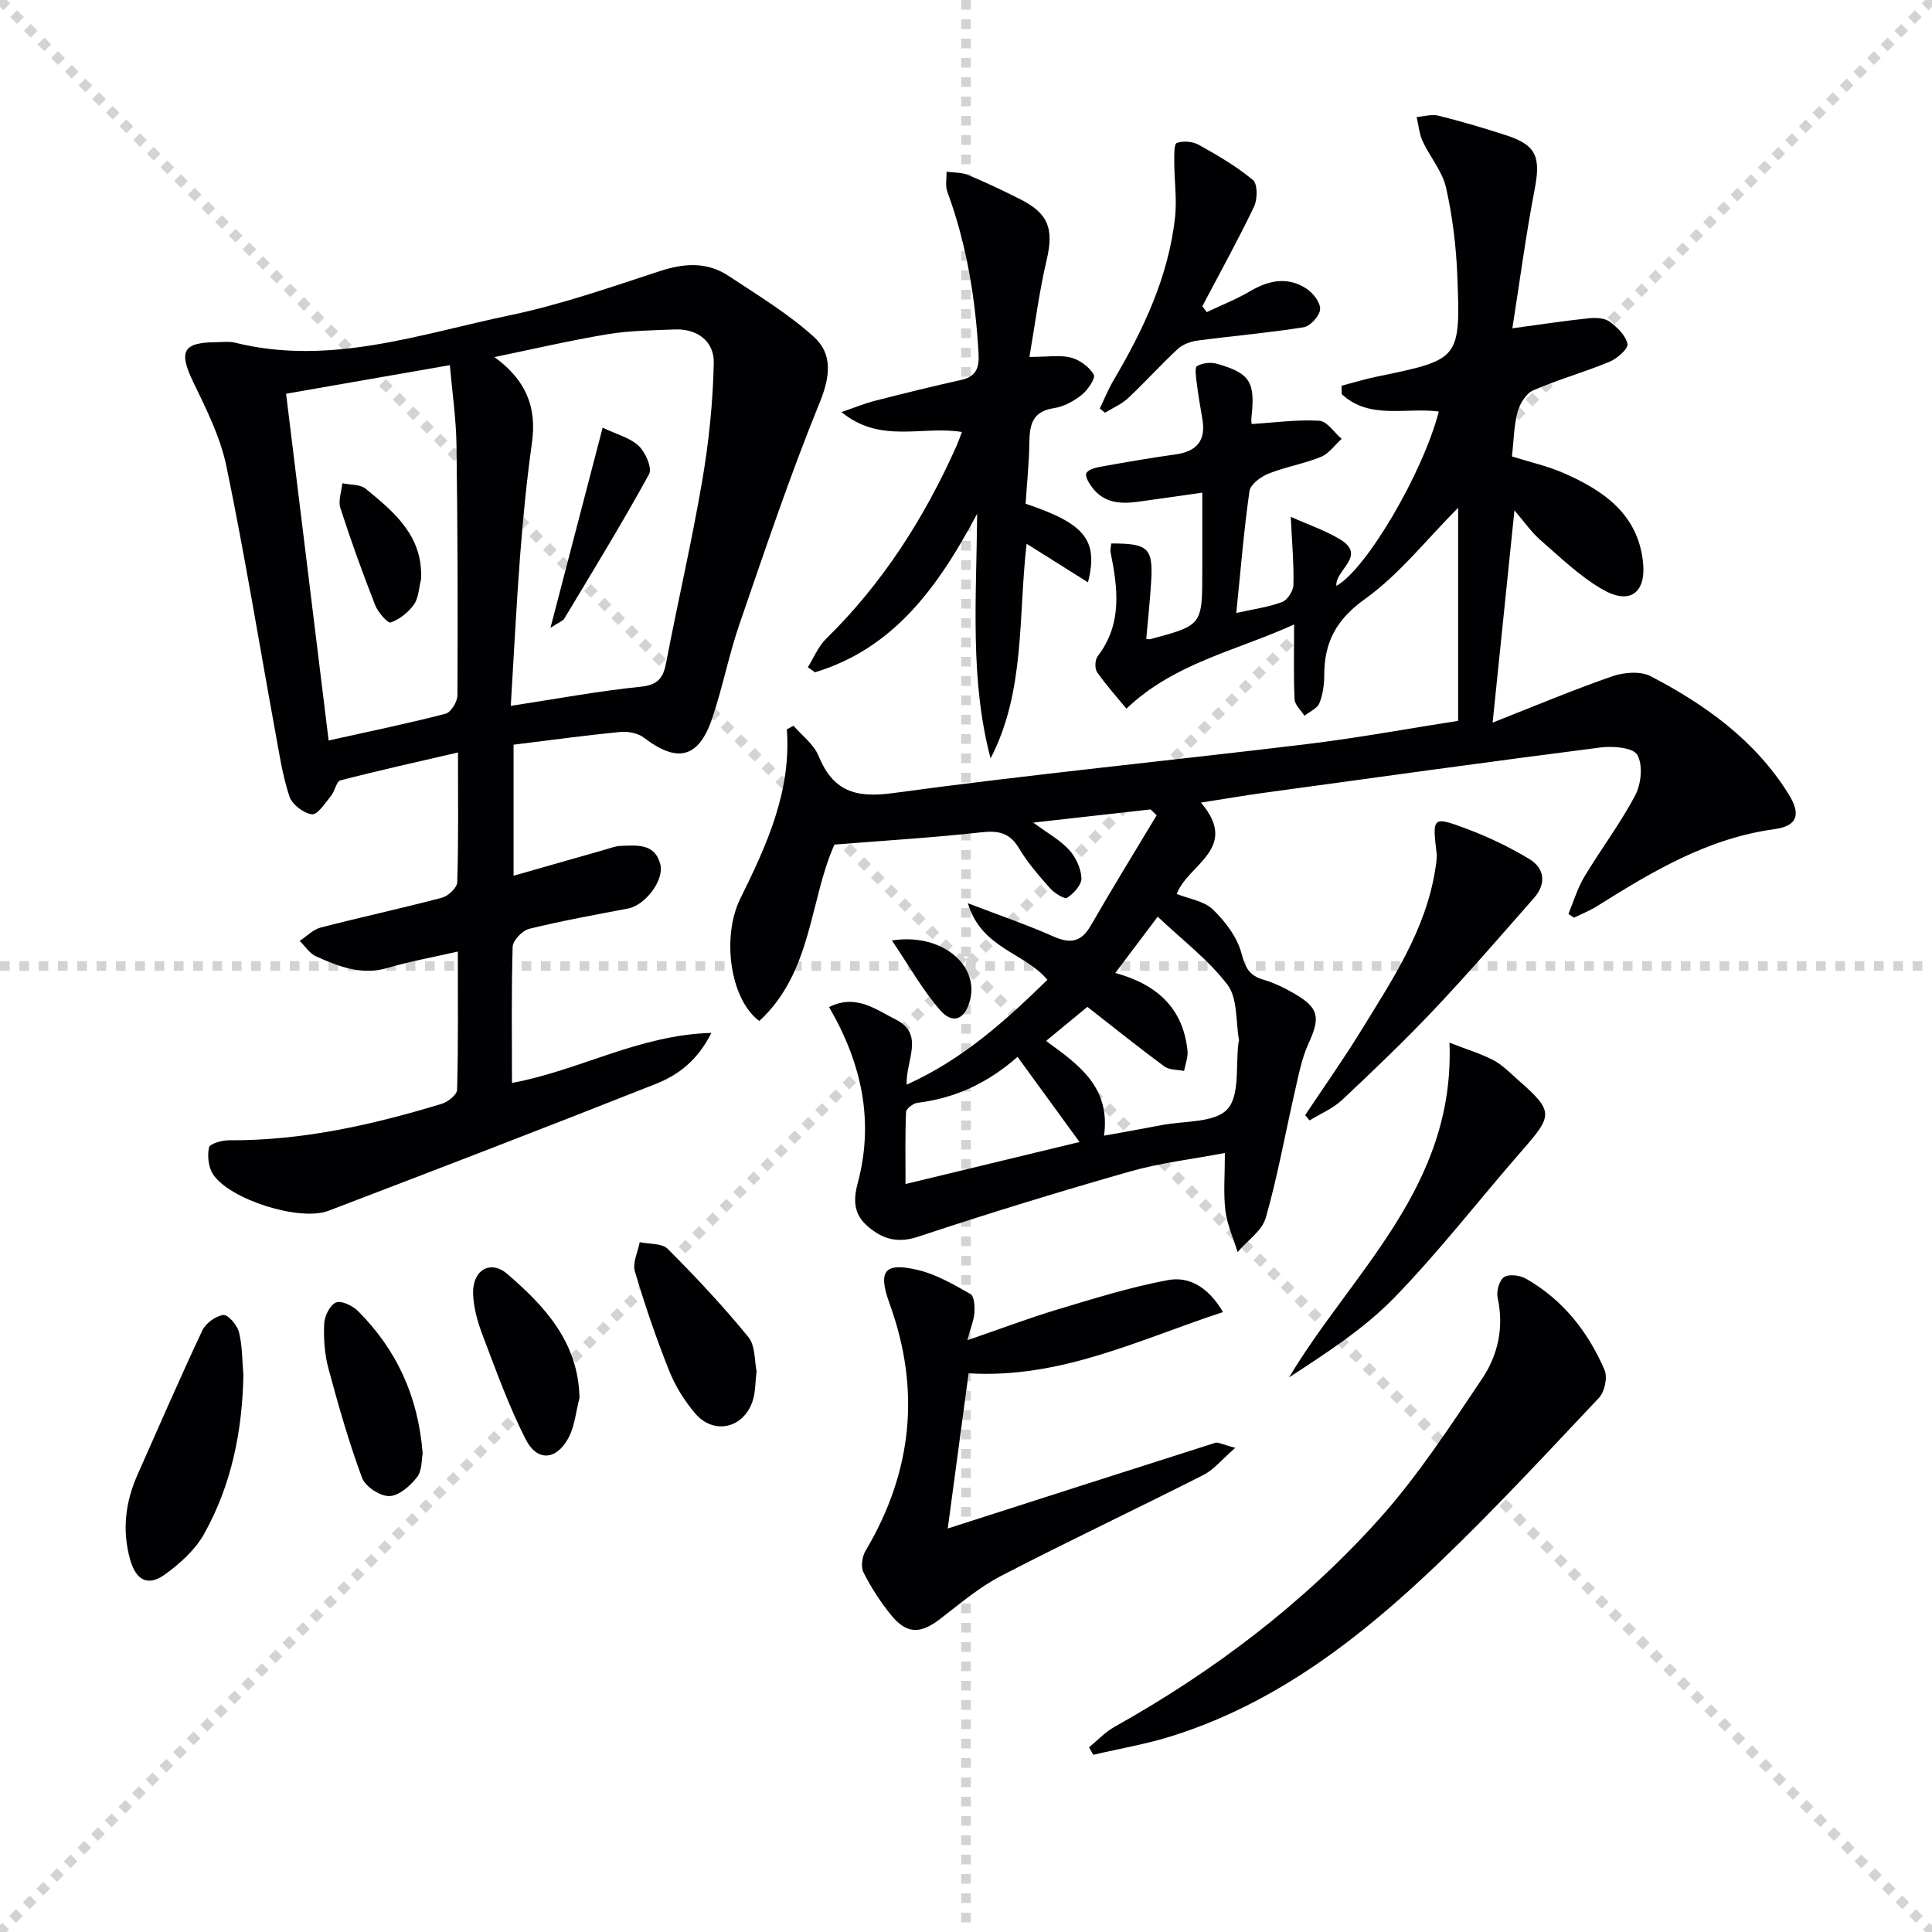 <svg enable-background="new 0 0 400 400" viewBox="0 0 400 400" xmlns="http://www.w3.org/2000/svg"><g stroke="lightgray" stroke-dasharray="1,1" stroke-width="1" transform="scale(2, 2)"><line x1="0" y1="0" x2="200" y2="200"></line><line x1="200" y1="0" x2="0" y2="200"></line><line x1="100" y1="0" x2="100" y2="200"></line><line x1="0" y1="100" x2="200" y2="100"></line></g><g fill="#010104"><path d="m171.65 208.5c5.6-2.79 9.66.51 13.77 2.56 6.1 3.05 2.1 8.43 2.29 13.51 11.71-5.27 20.55-13.33 29.15-21.71-4.82-5.71-13.64-6.45-16.48-15.86 6.72 2.58 12.3 4.48 17.66 6.86 3.5 1.56 5.78 1.26 7.79-2.22 4.42-7.69 9.08-15.24 13.64-22.84-.42-.41-.84-.81-1.26-1.22-7.69.86-15.38 1.73-24.28 2.73 3.01 2.22 5.56 3.61 7.41 5.64 1.39 1.52 2.47 3.84 2.56 5.86.06 1.36-1.59 3.18-2.95 4.06-.55.36-2.65-.96-3.54-1.96-2.32-2.61-4.65-5.28-6.42-8.26-1.93-3.24-4.26-3.73-7.82-3.33-9.86 1.1-19.77 1.69-30.4 2.54-5.13 11.28-4.57 26.43-15.56 36.52-6.06-4.42-7.83-17.44-3.96-25.28 5.47-11.09 10.6-22.2 9.66-35.1.46-.25.92-.49 1.38-.74 1.76 2.04 4.18 3.82 5.15 6.18 2.98 7.28 7.54 8.84 15.38 7.77 28.46-3.87 57.06-6.68 85.57-10.13 10.68-1.29 21.28-3.25 31.5-4.84 0-15.1 0-29.63 0-44.11-6.63 6.66-12.2 13.82-19.28 18.88-5.95 4.26-8.43 8.93-8.44 15.74 0 1.96-.27 4.05-1.01 5.84-.46 1.11-2.02 1.75-3.09 2.61-.71-1.14-1.98-2.24-2.04-3.41-.23-4.81-.1-9.63-.1-15.5-12.1 5.5-24.82 7.98-34.71 17.43-1.91-2.32-4.16-4.81-6.07-7.54-.52-.75-.46-2.57.11-3.31 5.12-6.67 4.19-14 2.69-21.45-.12-.61.07-1.28.12-1.9 7.69-.01 8.69.93 8.26 7.98-.24 3.94-.67 7.86-1.01 11.78.43.04.61.11.76.07 10.84-2.89 10.84-2.89 10.84-14.12 0-5.29 0-10.59 0-16.23-4.86.69-9.11 1.31-13.37 1.89-3.61.49-7.04.25-9.44-2.99-.63-.85-1.47-2.16-1.21-2.89.26-.71 1.77-1.17 2.81-1.35 5.21-.94 10.43-1.85 15.67-2.58 4.49-.62 6.35-2.95 5.54-7.44-.44-2.45-.84-4.91-1.15-7.38-.15-1.19-.46-3.17.06-3.47 1.12-.64 2.85-.84 4.12-.48 6.91 1.97 7.98 3.79 7.14 11.19-.07.64.06 1.3.06 1.29 4.78-.3 9.41-.95 13.99-.68 1.61.09 3.09 2.44 4.63 3.75-1.42 1.28-2.64 3.06-4.3 3.74-3.51 1.43-7.34 2.06-10.86 3.47-1.59.64-3.72 2.21-3.92 3.61-1.17 8.18-1.83 16.43-2.73 25.23 3.56-.8 6.65-1.2 9.49-2.27 1.1-.41 2.31-2.29 2.34-3.53.11-4.24-.28-8.5-.55-14.11 3.65 1.64 7.11 2.81 10.18 4.65 5.69 3.43-1.04 6.34-.74 9.65 6.14-3.34 17.92-23.36 21.21-36.1-6.77-.9-14.37 1.76-20.09-3.59-.01-.58-.03-1.17-.04-1.75 2.43-.63 4.83-1.38 7.29-1.88 17.19-3.54 17.35-3.53 16.67-20.91-.24-6.11-.99-12.29-2.34-18.25-.77-3.38-3.33-6.33-4.84-9.59-.71-1.53-.84-3.32-1.24-5 1.51-.12 3.12-.63 4.52-.28 4.66 1.16 9.28 2.53 13.85 4 6.44 2.07 7.36 4.5 6.06 11.27-1.81 9.39-3.06 18.89-4.61 28.75 6.14-.83 10.94-1.57 15.77-2.07 1.43-.15 3.25-.09 4.32.67 1.6 1.16 3.39 2.89 3.74 4.64.19.99-2.14 3.04-3.72 3.69-5.2 2.16-10.67 3.68-15.82 5.93-1.48.65-2.77 2.79-3.22 4.49-.76 2.84-.78 5.89-1.15 9.18 3.62 1.15 7.34 1.97 10.76 3.47 8.18 3.59 15.27 8.44 16.36 18.34.71 6.45-2.71 9-8.39 5.72-4.67-2.7-8.68-6.59-12.79-10.17-1.95-1.7-3.46-3.91-5.43-6.19-1.49 14.49-2.94 28.55-4.52 43.94 8.62-3.39 16.59-6.75 24.74-9.58 2.42-.84 5.86-1.13 7.98-.03 11.31 5.89 21.55 13.23 28.5 24.31 2.66 4.24 1.98 6.69-2.88 7.36-13.79 1.88-25.28 8.76-36.71 15.94-1.5.94-3.18 1.6-4.77 2.38-.39-.25-.78-.51-1.17-.76 1.08-2.58 1.88-5.34 3.31-7.72 3.42-5.7 7.47-11.04 10.55-16.9 1.22-2.33 1.6-6.25.41-8.32-.86-1.51-5.03-1.87-7.57-1.54-23.21 2.97-46.39 6.19-69.58 9.37-4.19.57-8.36 1.29-13.2 2.05 8.12 9.51-2.74 12.8-5.01 18.91 2.51 1.02 5.66 1.45 7.5 3.23 2.57 2.48 5.02 5.74 5.91 9.09.78 2.97 1.63 4.59 4.53 5.43 2.21.65 4.35 1.69 6.35 2.85 5.19 2.99 5.47 4.96 2.98 10.4-1.42 3.11-2.06 6.6-2.83 9.98-2 8.69-3.55 17.51-6 26.06-.77 2.7-3.83 4.75-5.84 7.1-.87-2.84-2.16-5.64-2.52-8.55-.44-3.59-.11-7.28-.11-11.96-6.91 1.31-13.44 2.06-19.68 3.84-14.67 4.19-29.26 8.66-43.74 13.47-4.29 1.43-7.36.58-10.48-2.08-2.94-2.5-3.08-5.38-2.12-8.98 3.4-12.72.92-24.66-5.93-36.46zm56.93 26.63c4.17-.76 8.03-1.43 11.88-2.18 4.7-.92 10.98-.43 13.64-3.29 2.66-2.87 1.69-9.1 2.32-13.85.02-.16.12-.33.1-.49-.7-3.86-.25-8.6-2.36-11.4-3.91-5.18-9.31-9.24-14.47-14.13-2.62 3.48-5.45 7.23-8.78 11.65 8.89 2.44 14.06 7.5 14.95 16.09.14 1.36-.45 2.8-.71 4.2-1.38-.29-3.06-.18-4.09-.94-5.32-3.93-10.48-8.07-15.93-12.33-2.68 2.21-5.44 4.49-8.56 7.06 6.89 4.98 13.38 9.6 12.01 19.61zm-17.91-16.32c-6.07 5.35-12.85 8.56-20.7 9.51-.89.11-2.35 1.21-2.38 1.9-.21 4.85-.11 9.71-.11 14.92 12.74-3.08 24.4-5.89 36.02-8.7-4.37-6.02-8.44-11.61-12.83-17.63z"/><path d="m106 224.21c13.85-2.54 26.2-9.93 41.28-10.36-2.89 5.79-6.93 8.74-11.48 10.55-22.53 8.93-45.15 17.63-67.79 26.28-5.94 2.27-20.44-2.31-23.9-7.55-.96-1.46-1.21-3.82-.84-5.55.17-.79 2.68-1.51 4.13-1.5 15.14.1 29.68-3.18 44.03-7.54 1.3-.39 3.19-1.89 3.21-2.92.25-9.43.15-18.87.15-28.61-5.22 1.19-9.94 2.03-14.5 3.38-5.43 1.6-10.17-.28-14.87-2.39-1.33-.6-2.26-2.11-3.37-3.2 1.44-.95 2.76-2.35 4.34-2.76 8.35-2.16 16.78-3.98 25.12-6.18 1.29-.34 3.13-2.08 3.16-3.22.27-8.64.15-17.29.15-26.85-8.45 1.96-16.43 3.73-24.34 5.78-.86.22-1.13 2.23-1.94 3.2-1.21 1.47-2.8 3.97-3.96 3.82-1.73-.21-4.12-2.04-4.66-3.7-1.44-4.35-2.12-8.97-2.95-13.51-3.34-18.28-6.32-36.63-10.09-54.82-1.25-6.05-4.16-11.85-6.88-17.48-3.03-6.29-2.18-8.18 4.68-8.23 1.33-.01 2.73-.21 3.99.1 19.63 4.88 38.18-1.77 56.88-5.67 10.52-2.2 20.78-5.78 31.03-9.14 5.06-1.66 9.79-1.98 14.26.98 6.04 4 12.33 7.8 17.66 12.62 3.93 3.55 3.4 8.23 1.21 13.6-6.13 15.03-11.3 30.45-16.59 45.81-2.21 6.42-3.5 13.16-5.68 19.6-2.79 8.26-7.22 9.27-14.15 3.96-1.24-.95-3.34-1.32-4.96-1.16-7.25.71-14.47 1.7-22 2.63v27.13c6.47-1.84 12.65-3.61 18.83-5.37 1.12-.32 2.25-.77 3.38-.81 3.31-.1 7.01-.57 8.16 3.76.89 3.34-3.13 8.54-6.67 9.21-6.84 1.3-13.7 2.54-20.45 4.2-1.42.35-3.4 2.4-3.44 3.72-.28 9.29-.14 18.61-.14 28.19zm-.25-78.07c9.55-1.46 18.18-3.07 26.89-3.96 3.63-.37 4.68-1.84 5.29-5.03 2.39-12.52 5.29-24.94 7.44-37.5 1.38-8.09 2.24-16.33 2.41-24.52.09-4.42-3.35-7.11-8.1-6.92-4.63.18-9.31.23-13.86.98-7.87 1.31-15.65 3.13-23.46 4.74 6.57 4.75 8.81 10.39 7.77 17.78-1.08 7.71-1.84 15.48-2.44 23.25-.78 10.21-1.28 20.45-1.94 31.18zm-37.71 7.17c8.75-1.95 16.53-3.54 24.21-5.54 1.11-.29 2.46-2.49 2.46-3.82.08-17.3.05-34.59-.2-51.89-.08-5.35-.87-10.7-1.37-16.46-11.78 2.06-22.66 3.96-33.91 5.92 2.94 23.98 5.84 47.58 8.81 71.79z"/><path d="m202.31 106.36c-8.23 15.5-17.43 27.92-33.57 32.83-.5-.35-.99-.69-1.49-1.04 1.24-1.98 2.15-4.29 3.77-5.88 11.7-11.46 20.31-24.96 26.96-39.81.39-.88.71-1.79 1.18-3.02-8.18-1.36-16.87 2.52-24.95-4.13 2.85-.97 4.87-1.81 6.97-2.34 5.94-1.52 11.89-2.99 17.87-4.32 3.14-.7 3.71-2.63 3.55-5.46-.65-11.45-2.47-22.66-6.46-33.47-.46-1.24-.13-2.77-.17-4.16 1.49.2 3.1.1 4.44.66 3.68 1.53 7.28 3.25 10.84 5.04 5.91 2.98 6.95 6.2 5.43 12.66-1.54 6.52-2.37 13.2-3.55 19.98 3.75 0 6.32-.45 8.62.14 1.81.47 3.77 1.94 4.71 3.52.41.7-1.23 3.17-2.47 4.17-1.64 1.31-3.74 2.47-5.78 2.77-4.37.65-5.04 3.32-5.09 7-.05 4.28-.51 8.56-.78 12.79 12.25 4.12 15.11 7.48 12.92 16.28-4.29-2.7-8.35-5.25-12.71-7.99-1.76 15.23-.26 30.57-7.46 44.43-4.3-16.26-2.94-32.72-2.78-50.65z"/><path d="m200.54 284.33c-1.46 10.85-2.84 21.14-4.32 32.13 18.87-6.06 37.1-11.93 55.35-17.73.65-.21 1.55.35 4.18 1.03-2.79 2.42-4.44 4.53-6.6 5.62-13.91 7.05-28.03 13.71-41.88 20.89-4.52 2.34-8.52 5.76-12.59 8.89-4.15 3.19-6.97 3.21-10.25-.85-2.18-2.7-4.1-5.68-5.66-8.77-.58-1.15-.28-3.27.43-4.46 9.68-16.29 11.46-33.3 4.99-51.14-2.49-6.86-1.11-8.69 6.02-6.96 3.76.92 7.3 3 10.72 4.94.77.44.9 2.53.81 3.83-.1 1.55-.75 3.06-1.46 5.73 6.87-2.36 12.69-4.57 18.64-6.36 7.56-2.27 15.15-4.65 22.89-6.09 4.37-.82 8.36 1.44 11.4 6.62-17.37 5.69-33.57 13.83-52.67 12.68z"/><path d="m225.47 361.77c1.74-1.42 3.32-3.14 5.25-4.23 20.49-11.46 39.07-25.51 54.73-42.94 8.04-8.95 14.71-19.18 21.44-29.21 3.24-4.83 4.53-10.6 3.18-16.69-.3-1.34.33-3.63 1.33-4.29 1.03-.68 3.3-.38 4.54.33 7.63 4.35 12.86 10.98 16.27 18.92.65 1.51.02 4.49-1.15 5.73-10.94 11.6-21.79 23.32-33.31 34.33-16.07 15.34-33.49 28.92-55.14 35.72-5.3 1.67-10.83 2.6-16.26 3.87-.29-.51-.59-1.02-.88-1.54z"/><path d="m300.1 215.88c3.52 1.37 6.43 2.23 9.07 3.61 1.88.98 3.44 2.61 5.06 4.04 7.44 6.55 7.38 7.27.9 14.67-8.86 10.13-17.1 20.85-26.47 30.48-6.28 6.45-14.05 11.45-21.77 16.49 13.11-21.91 34.36-39.44 33.21-69.29z"/><path d="m270.22 230.87c3.91-5.87 7.99-11.64 11.68-17.65 6.4-10.44 13.3-20.71 15.25-33.21.18-1.13.4-2.31.27-3.43-.88-7.46-.84-7.65 6.32-4.95 4.45 1.68 8.83 3.76 12.9 6.23 3.23 1.97 3.52 5.16.93 8.09-6.78 7.7-13.49 15.48-20.53 22.93-6.15 6.51-12.63 12.71-19.16 18.84-1.9 1.79-4.48 2.85-6.75 4.25-.3-.37-.61-.74-.91-1.1z"/><path d="m249.85 64.62c3.01-1.43 6.14-2.66 9.01-4.35 3.9-2.29 7.8-3.03 11.67-.48 1.36.9 2.89 2.88 2.78 4.26-.1 1.36-2.02 3.48-3.39 3.7-7.29 1.17-14.66 1.79-21.98 2.76-1.44.19-3.08.79-4.11 1.75-3.53 3.27-6.76 6.88-10.28 10.18-1.35 1.26-3.17 2.02-4.77 3.01-.36-.29-.72-.58-1.08-.87.94-1.95 1.75-3.99 2.85-5.85 6.2-10.51 11.36-21.43 12.73-33.71.41-3.74-.15-7.58-.16-11.37 0-1.42-.08-3.83.52-4.05 1.32-.48 3.3-.32 4.56.39 3.9 2.17 7.81 4.45 11.21 7.28.98.81.96 3.98.23 5.5-3.34 6.98-7.1 13.77-10.71 20.63.31.39.61.8.92 1.22z"/><path d="m50.39 284.66c-.21 11.63-2.46 22.79-8.14 32.93-1.84 3.29-4.97 6.12-8.08 8.37-3.57 2.59-6.04 1.22-7.25-3.15-1.67-6.02-.96-11.83 1.54-17.46 4.43-9.99 8.78-20.01 13.43-29.9.71-1.5 2.76-2.99 4.36-3.2.95-.12 2.86 2.11 3.23 3.57.71 2.85.65 5.89.91 8.84z"/><path d="m156.64 283.89c-.28 2.4-.23 4.29-.76 6-1.79 5.8-8.06 7.32-11.96 2.73-2.22-2.61-4.13-5.68-5.39-8.85-2.68-6.73-5.04-13.62-7.09-20.57-.52-1.76.63-4 1.01-6.02 1.97.42 4.6.19 5.8 1.39 5.83 5.84 11.49 11.88 16.7 18.27 1.47 1.8 1.24 5 1.69 7.05z"/><path d="m87.51 300.92c-.24 1.17-.09 3.52-1.18 4.92-1.39 1.8-3.76 3.88-5.73 3.91-1.93.03-4.97-1.97-5.64-3.78-2.74-7.39-4.91-15.01-6.96-22.63-.8-2.99-1.02-6.23-.88-9.33.07-1.56 1.22-3.85 2.46-4.35 1.13-.45 3.45.69 4.56 1.8 7.88 7.91 12.42 17.44 13.37 29.46z"/><path d="m119.98 289.41c-.75 2.84-.98 5.97-2.37 8.45-2.52 4.51-6.43 4.73-8.76.16-3.51-6.89-6.14-14.25-8.9-21.5-1.05-2.76-1.91-5.75-2-8.66-.16-4.89 3.57-7.11 7.08-4.1 7.77 6.7 14.71 14.12 14.95 25.65z"/><path d="m184.66 194.71c10.21-1.59 17.97 4.98 16.21 12.23-.98 4.04-3.52 5.3-6.22 2.21-3.69-4.23-6.47-9.25-9.99-14.44z"/><path d="m124.77 88.54c2.95 1.42 5.71 2.1 7.49 3.8 1.39 1.33 2.81 4.59 2.12 5.84-5.56 10.13-11.61 20-17.56 29.91-.28.47-1 .69-2.85 1.89 3.74-14.35 7.14-27.42 10.8-41.44z"/><path d="m87.17 119.97c-.45 1.76-.49 3.81-1.47 5.19-1.15 1.62-2.97 3.07-4.81 3.72-.61.21-2.64-2.12-3.22-3.6-2.59-6.63-5.02-13.33-7.2-20.1-.49-1.51.24-3.41.41-5.13 1.63.35 3.68.2 4.83 1.14 5.96 4.86 11.93 9.85 11.46 18.78z"/></g></svg>